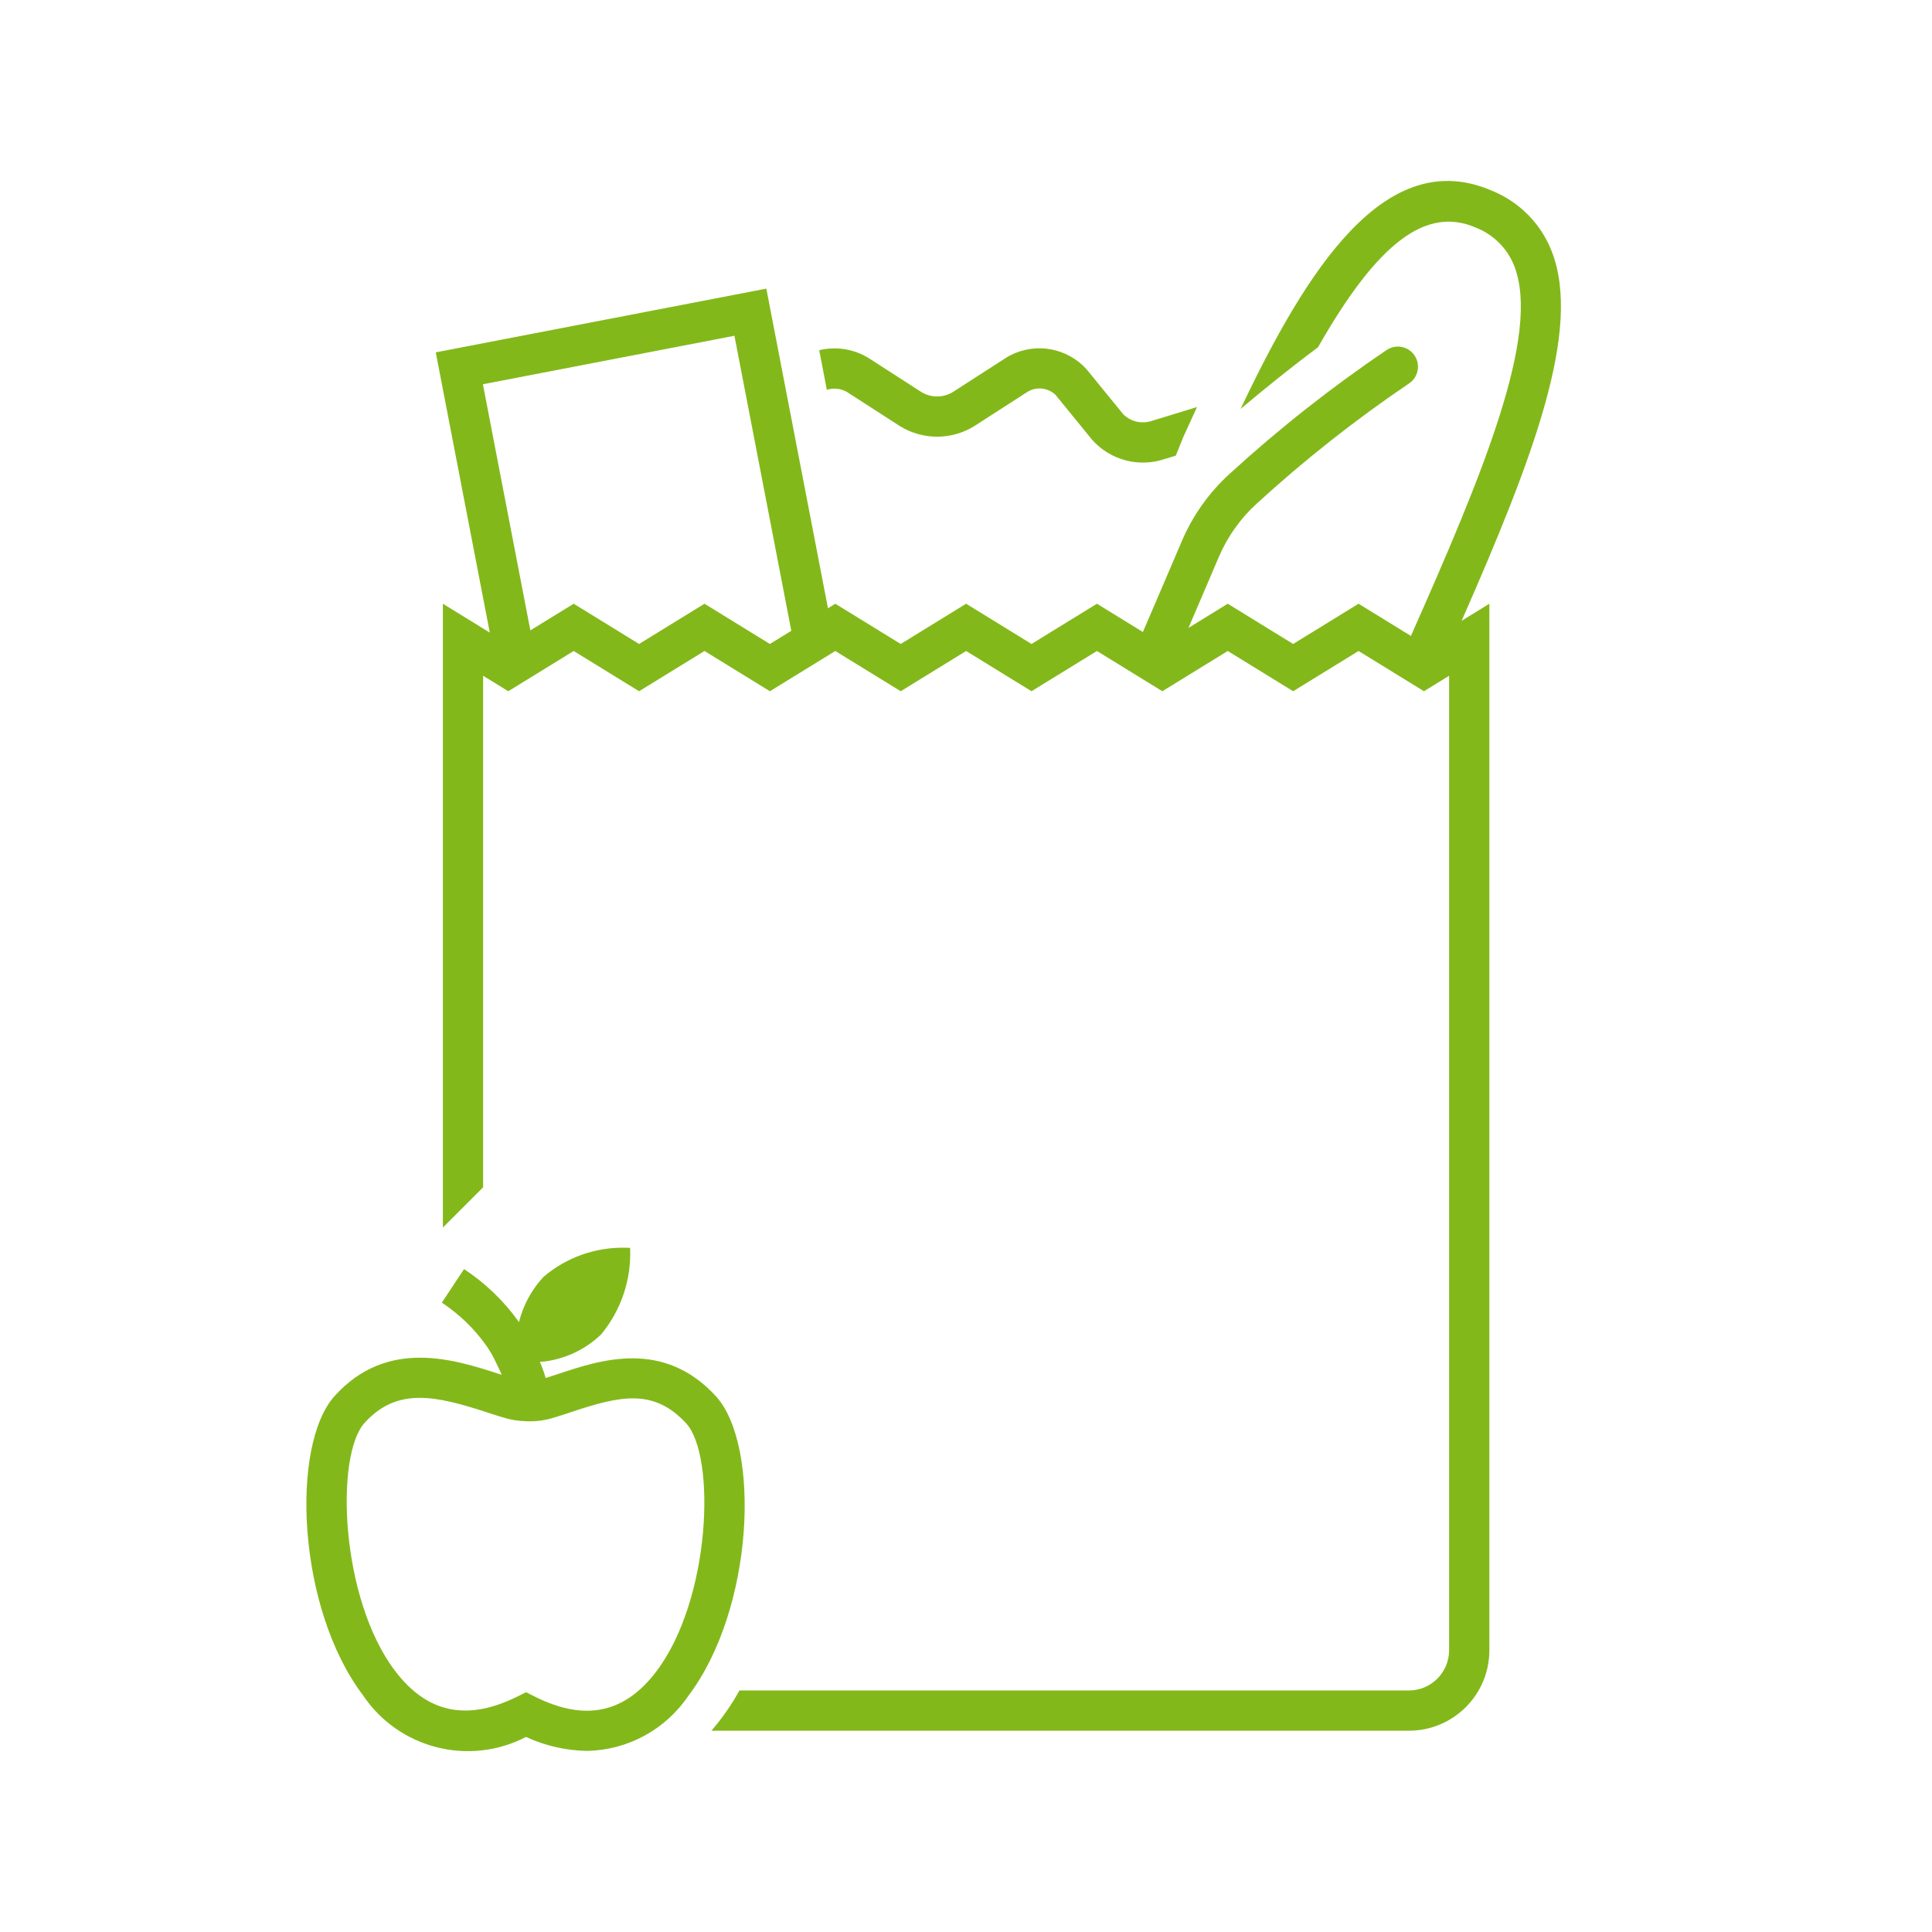 <svg width="321" height="321" xmlns="http://www.w3.org/2000/svg" xmlns:xlink="http://www.w3.org/1999/xlink" xml:space="preserve" overflow="hidden"><defs><clipPath id="clip0"><rect x="562" y="276" width="321" height="321"/></clipPath></defs><g clip-path="url(#clip0)" transform="translate(-562 -276)"><path d="M702.721 341.128 711.518 346.797C715.305 349.141 720.093 349.141 723.879 346.797L732.675 341.131 732.941 340.974C734.383 340.232 736.135 340.465 737.333 341.559L743.481 349.099C746.459 352.423 751.115 353.683 755.362 352.315L757.356 351.704 758.627 348.552C759.372 346.905 760.124 345.263 760.883 343.628L753.403 345.922C751.752 346.486 749.923 346.081 748.664 344.873L742.515 337.333C739.307 333.801 734.131 332.857 729.883 335.028 729.597 335.175 729.321 335.335 729.056 335.505L720.256 341.174C718.678 342.104 716.719 342.104 715.141 341.174L706.344 335.505C703.885 333.985 700.921 333.51 698.11 334.188L699.38 340.774C700.493 340.411 701.709 340.54 702.721 341.128Z" fill="#83B81A"/><path d="M819.834 317.794C818.055 313.197 814.455 309.54 809.886 307.69 792.158 299.983 779.027 320.948 768.119 343.949 771.969 340.699 776.314 337.187 780.993 333.689 790.974 316.131 799.025 310.265 807.212 313.819 810.14 314.964 812.456 317.281 813.599 320.21 817.99 331.541 808.461 354.549 796.42 381.661L787.723 376.309 776.855 382.997 765.988 376.309 759.462 380.326C760.232 378.53 761.018 376.704 761.768 374.948L764.497 368.56C765.944 365.162 768.109 362.118 770.844 359.636 778.766 352.392 787.206 345.735 796.097 339.717 797.637 338.699 798.06 336.626 797.042 335.085 796.024 333.545 793.95 333.122 792.41 334.14 783.236 340.343 774.526 347.208 766.352 354.679 762.905 357.806 760.175 361.643 758.352 365.925L755.617 372.322C754.409 375.153 753.147 378.086 751.89 381.008L744.254 376.309 733.387 382.997 722.519 376.309 711.652 382.997 700.785 376.309 699.565 377.06 689.327 323.957 634.402 334.545 643.378 381.106 635.582 376.309 635.582 479.959 642.269 473.272 642.269 388.277 642.944 388.691 646.449 390.848 649.954 388.691 657.316 384.161 664.679 388.691 668.183 390.848 671.688 388.691 679.051 384.161 686.413 388.691 689.918 390.848 693.423 388.691 700.785 384.161 708.147 388.691 711.652 390.848 715.157 388.691 722.519 384.161 729.882 388.691 733.387 390.848 736.891 388.691 744.254 384.161 751.616 388.691 755.121 390.848 758.626 388.691 765.988 384.161 773.35 388.691 776.855 390.848 780.36 388.691 787.723 384.161 795.085 388.691 798.59 390.848 802.095 388.691 802.769 388.277 802.769 550.184C802.765 553.876 799.774 556.868 796.082 556.872L684.861 556.872C683.538 559.253 681.976 561.494 680.199 563.559L796.082 563.559C803.469 563.559 809.457 557.571 809.457 550.184L809.457 376.309 804.848 379.145C816.717 352.146 824.868 330.78 819.834 317.794ZM689.918 382.997 679.051 376.309 668.183 382.997 657.316 376.309 650.118 380.739 642.234 339.846 684.026 331.789 693.476 380.807Z" fill="#83B81A"/><path d="M680.959 507.992C672.218 498.47 661.77 501.948 654.854 504.25 654.096 504.502 653.379 504.729 652.662 504.952 652.397 504.037 652.075 503.14 651.698 502.265 652.044 502.232 652.394 502.237 652.738 502.175 656.165 501.674 659.353 500.121 661.859 497.729 665.206 493.697 666.93 488.561 666.694 483.326 666.694 483.326 666.456 483.312 666.035 483.312 661.01 483.168 656.112 484.896 652.291 488.162 650.326 490.283 648.927 492.865 648.223 495.669 648.199 495.635 648.178 495.595 648.153 495.561 645.693 492.13 642.625 489.179 639.1 486.856L635.414 492.433C638.258 494.31 640.735 496.693 642.721 499.463 643.365 500.37 643.925 501.334 644.392 502.343L645.188 504.028C645.254 504.167 645.294 504.285 645.355 504.42 645.209 504.371 645.08 504.335 644.932 504.286 637.544 501.889 626.382 498.265 617.625 507.911 610.211 516.091 611.364 543.174 622.272 557.61 628.21 566.512 639.896 569.52 649.394 564.591 652.576 566.063 656.03 566.853 659.535 566.91 666.295 566.781 672.57 563.373 676.358 557.773 687.297 543.356 688.427 516.231 680.959 507.992ZM671.031 553.731C665.759 560.679 659.172 562.047 650.896 557.907L649.409 557.162 647.917 557.9C639.572 562.031 632.929 560.617 627.608 553.577 618.555 541.596 617.634 517.857 622.579 512.403 628.011 506.422 634.416 507.904 642.867 510.647 643.923 510.99 644.935 511.319 645.887 511.597 646.969 511.912 648.086 512.089 649.212 512.126L649.587 512.142C650.991 512.187 652.392 512.013 653.742 511.626 654.771 511.323 655.85 510.967 656.967 510.594 664.972 507.927 670.623 506.624 676.02 512.501 680.995 517.991 680.107 541.769 671.031 553.731Z" fill="#83B81A"/></g></svg>